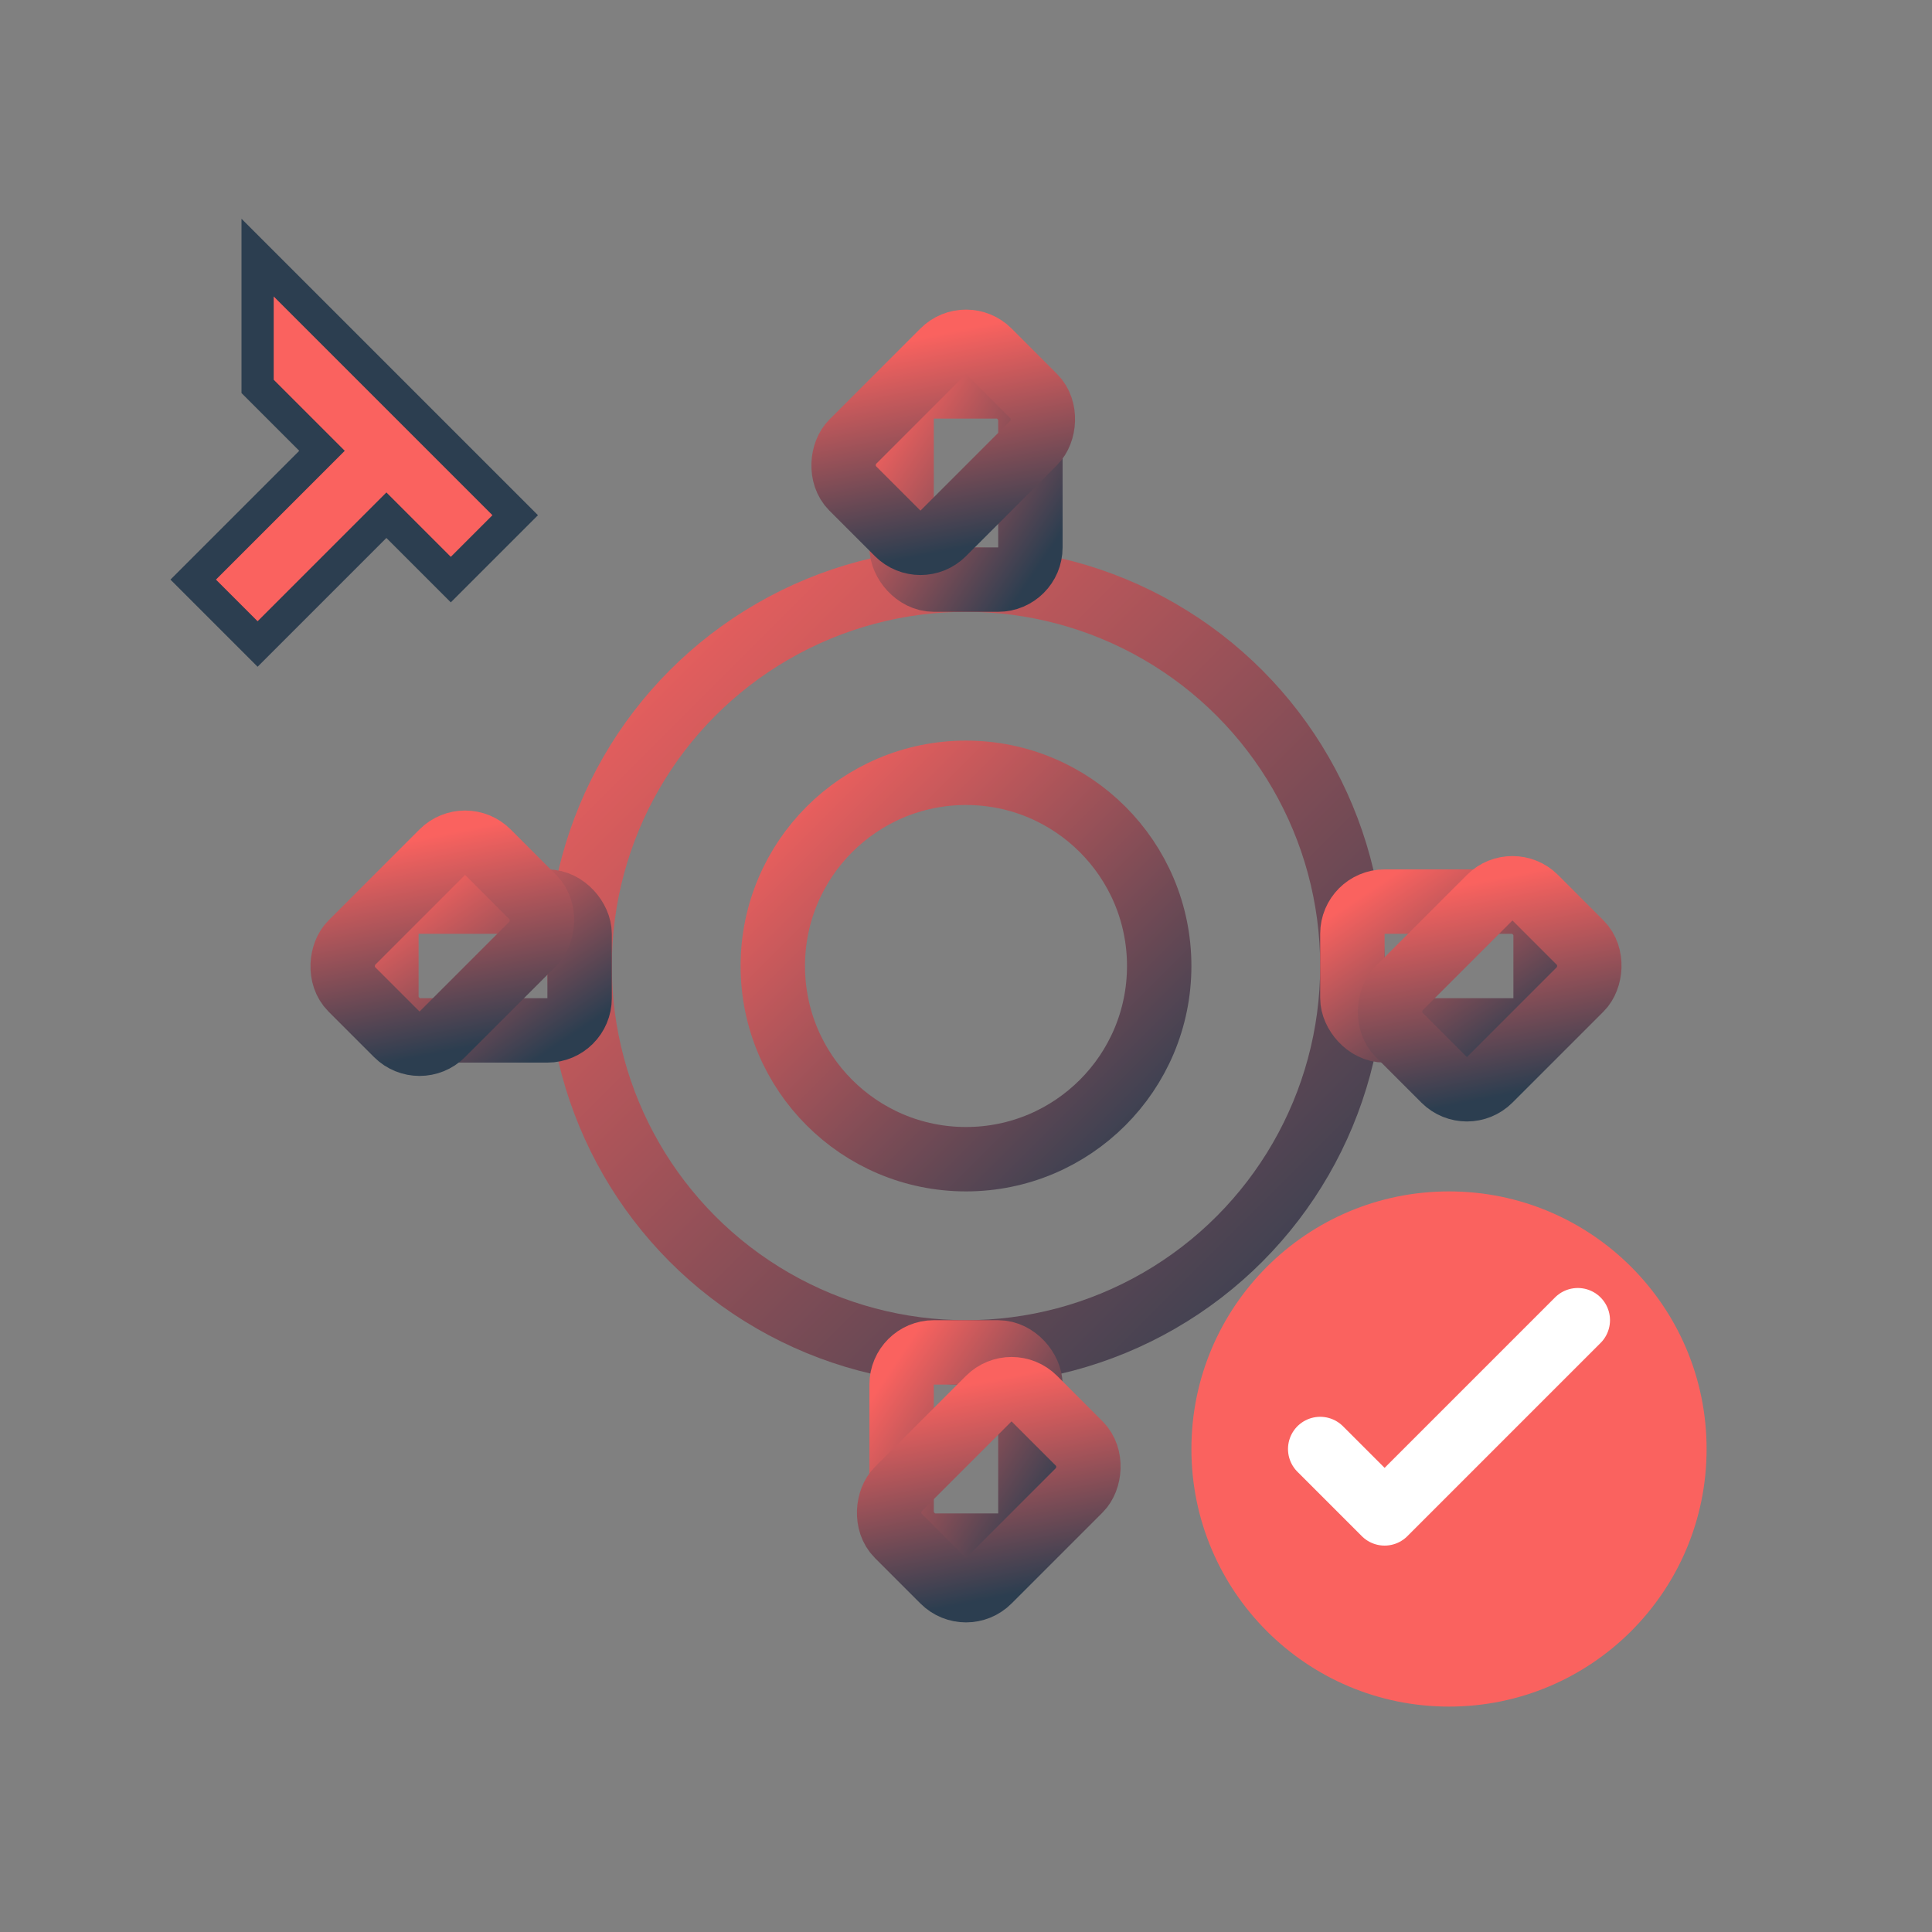 <svg xmlns="http://www.w3.org/2000/svg" width="60" height="60" viewBox="0 0 60 60">
  <rect x="0" y="0" width="60" height="60" fill="#808080" stroke="none"/>
  <defs>
    <linearGradient id="craftGradient" x1="0%" y1="0%" x2="100%" y2="100%">
      <stop offset="0%" style="stop-color:#fa625f"/>
      <stop offset="100%" style="stop-color:#2c3e50"/>
    </linearGradient>
  </defs>
  
  <!-- 齿轮主体 -->
  <g transform="translate(30,30)">
    <circle cx="0" cy="0" r="12" fill="none" stroke="url(#craftGradient)" stroke-width="2"/>
    <circle cx="0" cy="0" r="6" fill="none" stroke="url(#craftGradient)" stroke-width="2"/>
    
    <!-- 齿轮齿 -->
    <g stroke="url(#craftGradient)" stroke-width="2" fill="none">
      <rect x="-2" y="-18" width="4" height="6" rx="1"/>
      <rect x="-2" y="12" width="4" height="6" rx="1"/>
      <rect x="12" y="-2" width="6" height="4" rx="1"/>
      <rect x="-18" y="-2" width="6" height="4" rx="1"/>
      
      <!-- 对角齿 -->
      <rect x="10" y="-14" width="4" height="6" rx="1" transform="rotate(45)"/>
      <rect x="10" y="8" width="4" height="6" rx="1" transform="rotate(45)"/>
      <rect x="-14" y="8" width="4" height="6" rx="1" transform="rotate(45)"/>
      <rect x="-14" y="-14" width="4" height="6" rx="1" transform="rotate(45)"/>
    </g>
  </g>
  
  <!-- 工具 - 扳手 -->
  <path d="M8 8 L16 16 L14 18 L12 16 L8 20 L6 18 L10 14 L8 12 Z" fill="#fa625f" stroke="#2c3e50" stroke-width="1"/>
  
  <!-- 品质标识 -->
  <g transform="translate(45,45)">
    <circle cx="0" cy="0" r="8" fill="#fa625f"/>
    <path d="M-4 0 L-2 2 L4 -4" stroke="white" stroke-width="2" fill="none" stroke-linecap="round" stroke-linejoin="round"/>
  </g>
</svg> 
